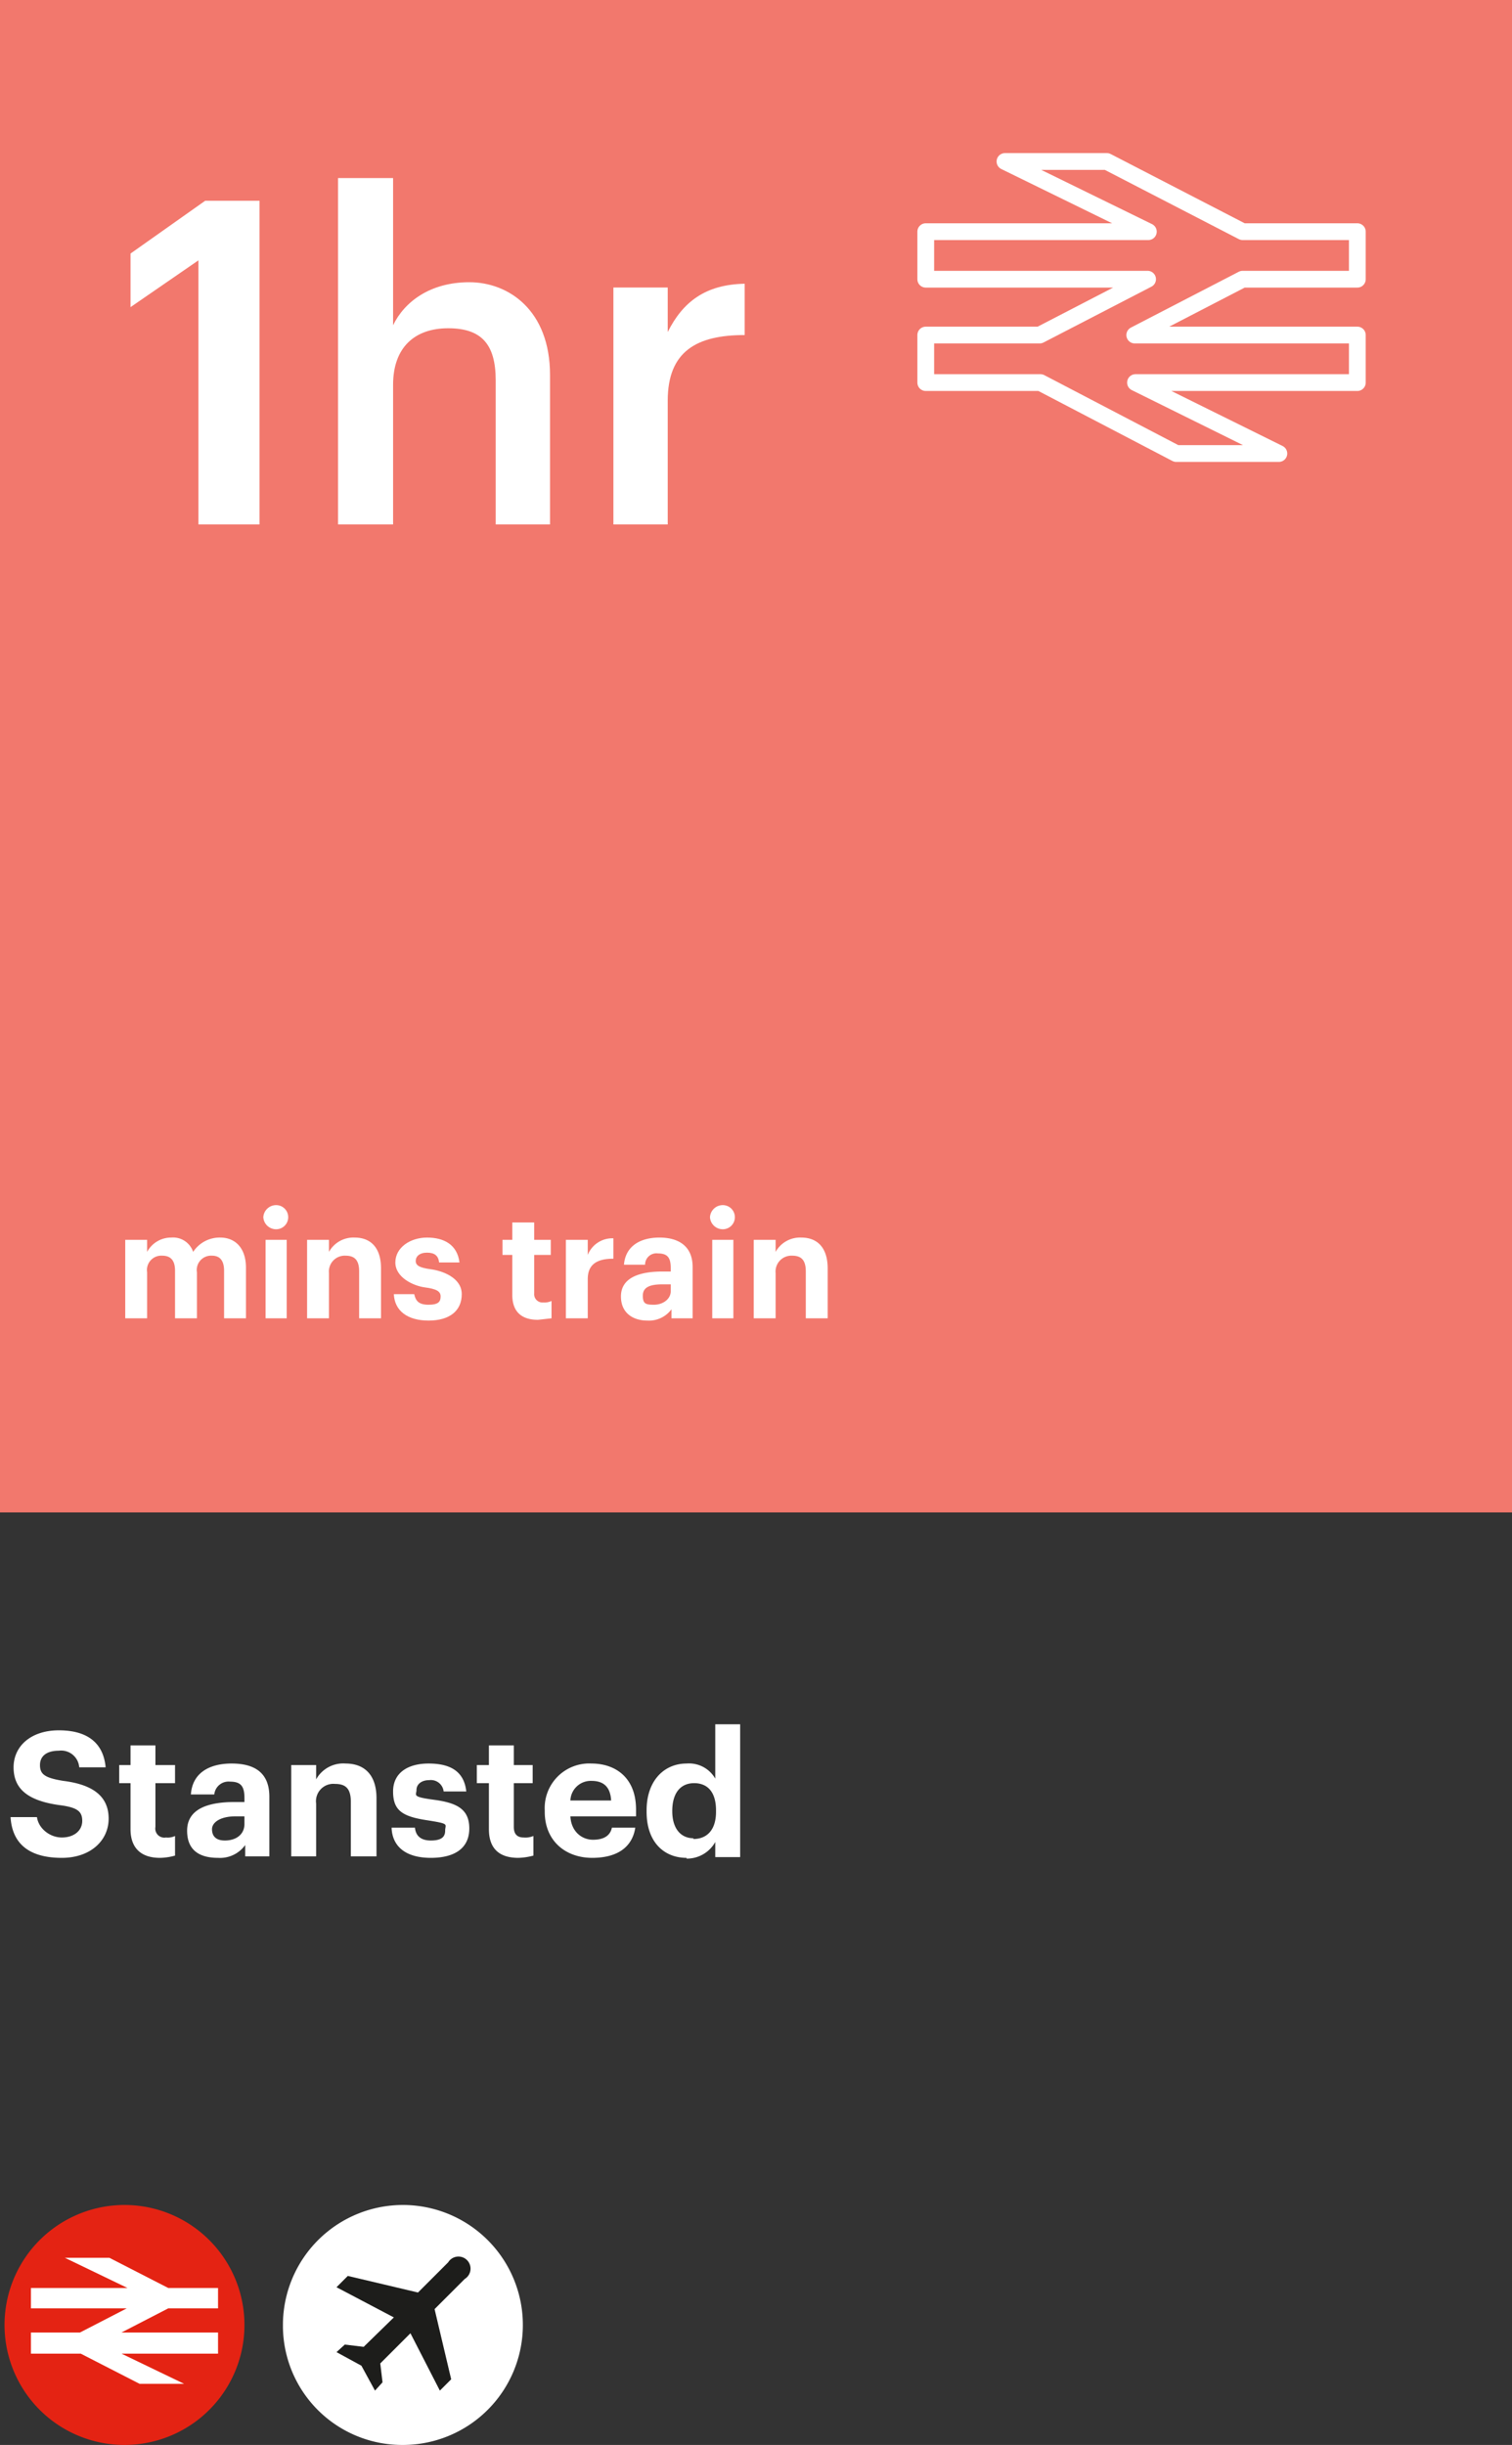<svg xmlns="http://www.w3.org/2000/svg" xmlns:xlink="http://www.w3.org/1999/xlink" viewBox="0 0 200.4 324">
  <rect x="0" y="0" width="200.4" height="324" fill="#333333" stroke="none"/>
  <defs>
    <clipPath id="clip-path">
      <rect width="200.4" height="323.96" style="fill: none"/>
    </clipPath>
  </defs>
  <g id="Layer_2" data-name="Layer 2">
    <g id="Layer_1-2" data-name="Layer 1">
      <rect width="200.4" height="200.42" style="fill: #f2786d"/>
      <polygon points="169.5 60.1 150.5 50.7 179.9 50.7 179.9 44.4 150.4 44.4 164.7 37 179.9 37 179.9 30.7 164.7 30.7 146.7 21.4 133.2 21.4 152.2 30.7 122.7 30.7 122.7 37 152.1 37 137.8 44.4 122.7 44.4 122.7 50.7 137.9 50.7 155.9 60.1 169.5 60.1" style="fill: none;stroke: #fff;stroke-linecap: round;stroke-linejoin: round;stroke-width: 2.224px"/>
      <g>
        <path d="M26.3,34.5l-9,6.2V33.6l9.9-7h7.2V69.5H26.3Z" style="fill: #fff"/>
        <path d="M44.8,23.6h7.3V43.1c1.5-3.1,4.9-5.7,10.1-5.7s10.7,3.7,10.7,12.3V69.5H65.7V50.4c0-4.8-1.9-6.9-6.3-6.9S52.1,46,52.1,51V69.5H44.8Z" style="fill: #fff"/>
        <path d="M81.3,38.1h7.2V44c2-4,5-6.3,10.2-6.4v6.8c-6.3,0-10.2,2.1-10.2,8.7V69.5H81.3Z" style="fill: #fff"/>
      </g>
      <g>
        <path d="M16.6,164.3h2.9v1.6a3.6,3.6,0,0,1,3.2-1.9,2.8,2.8,0,0,1,2.9,1.9,4.2,4.2,0,0,1,3.6-1.9c1.9,0,3.4,1.3,3.4,4v6.7H29.7v-6.3c0-1.4-.6-2-1.6-2a1.9,1.9,0,0,0-2,2.2v6.1H23.2v-6.3c0-1.4-.6-2-1.7-2a1.9,1.9,0,0,0-2,2.2v6.1H16.6Z" style="fill: #fff"/>
        <path d="M34.9,161.3a1.7,1.7,0,0,1,1.7-1.6,1.6,1.6,0,0,1,0,3.2A1.7,1.7,0,0,1,34.9,161.3Zm.3,3H38v10.4H35.2Z" style="fill: #fff"/>
        <path d="M40.7,164.3h2.9v1.6A3.7,3.7,0,0,1,47,164c2.1,0,3.5,1.3,3.5,4.1v6.6H47.6v-6.2c0-1.4-.5-2.1-1.8-2.1a2.1,2.1,0,0,0-2.2,2.3v6H40.7Z" style="fill: #fff"/>
        <path d="M52.2,171.5h2.7c.2.9.6,1.4,1.9,1.4s1.6-.4,1.6-1.1-.6-1-2.1-1.2-3.9-1.3-3.9-3.3,2-3.3,4.2-3.3,4,.9,4.3,3.3H58.2c-.1-.9-.6-1.3-1.6-1.3s-1.5.5-1.5,1.1.5.9,2,1.1,4.1,1.1,4.1,3.3-1.6,3.5-4.4,3.5S52.3,173.7,52.2,171.5Z" style="fill: #fff"/>
        <path d="M67.9,171.6v-5.3H66.6v-2h1.3V162h2.9v2.3H73v2H70.8v5.1a1.1,1.1,0,0,0,1.2,1.2,2.2,2.2,0,0,0,1.1-.2v2.3l-1.8.2C69.1,174.9,67.9,173.8,67.9,171.6Z" style="fill: #fff"/>
        <path d="M75,164.3h2.9v2a3.5,3.5,0,0,1,3.4-2.2v2.7c-2.1,0-3.4.7-3.4,2.7v5.2H75Z" style="fill: #fff"/>
        <path d="M82.3,171.8c0-2.4,2.3-3.3,5.5-3.3h1.1v-.4c0-1.3-.3-2-1.7-2a1.5,1.5,0,0,0-1.7,1.5H82.7c.2-2.5,2.2-3.6,4.7-3.6s4.4,1.1,4.4,3.9v6.8H89v-1.2a3.7,3.7,0,0,1-3.2,1.5C83.9,175,82.3,174,82.3,171.8Zm6.6-.7v-.9H87.8c-1.7,0-2.6.4-2.6,1.5s.4,1.2,1.5,1.2S88.9,172.2,88.9,171.1Z" style="fill: #fff"/>
        <path d="M94.1,161.3a1.7,1.7,0,0,1,1.7-1.6,1.6,1.6,0,0,1,0,3.2A1.7,1.7,0,0,1,94.1,161.3Zm.3,3h2.8v10.4H94.4Z" style="fill: #fff"/>
        <path d="M99.9,164.3h2.9v1.6a3.7,3.7,0,0,1,3.4-1.9c2.1,0,3.5,1.3,3.5,4.1v6.6h-2.9v-6.2c0-1.4-.5-2.1-1.8-2.1a2.1,2.1,0,0,0-2.2,2.3v6H99.9Z" style="fill: #fff"/>
      </g>
      <g style="clip-path: url(#clip-path)">
        <path d="M91.9,243.6c-1.6,0-2.8-1.2-2.8-3.6h0c0-2.4,1.1-3.7,2.9-3.7s2.9,1.2,2.9,3.6v.2c0,2.4-1.2,3.6-3,3.6m-.9,2.6a4.3,4.3,0,0,0,3.8-2.2v2h3.3V228.5H94.8v7.2a4,4,0,0,0-3.8-2c-3,0-5.3,2.3-5.3,6.2v.2c0,4,2.3,6.1,5.3,6.1m-15.4-7.6a2.7,2.7,0,0,1,2.8-2.6c1.6,0,2.5.8,2.6,2.6Zm2.9,7.6c3.3,0,5.3-1.4,5.7-4H81.1c-.2,1-1,1.6-2.5,1.6s-2.9-1.1-3-3.1h8.7v-.9c0-4.3-2.8-6.1-5.9-6.1a5.9,5.9,0,0,0-6.2,6.2v.2c0,3.8,2.7,6.1,6.3,6.1m-9.8,0a8.5,8.5,0,0,0,2-.3v-2.6a2.7,2.7,0,0,1-1.3.2c-.8,0-1.3-.4-1.3-1.4v-5.8h2.5v-2.4H68.1v-2.6H64.8v2.6H63.2v2.4h1.6v6.1c0,2.5,1.3,3.8,3.9,3.8m-11.6,0c3.2,0,5.1-1.3,5.1-3.9s-1.7-3.4-4.7-3.8-2.3-.6-2.3-1.3.6-1.3,1.7-1.3a1.7,1.7,0,0,1,1.9,1.5h3c-.3-2.8-2.3-3.7-5-3.7s-4.7,1.2-4.7,3.7,1.2,3.3,4.4,3.8,2.5.5,2.5,1.4-.6,1.3-1.9,1.3-2-.6-2.1-1.7H51.9c.1,2.6,2,4,5.2,4M38.6,246h3.3v-7a2.3,2.3,0,0,1,2.5-2.6c1.5,0,2.1.7,2.1,2.4V246h3.4v-7.7c0-3.2-1.7-4.6-4.1-4.6a4.1,4.1,0,0,0-3.9,2.1v-1.9H38.6Zm-8.8-2.1c-1.2,0-1.7-.6-1.7-1.5s1.1-1.7,3.1-1.7h1.2v1c0,1.4-1.1,2.2-2.6,2.2m-.9,2.3a4.1,4.1,0,0,0,3.6-1.7V246h3.2v-7.9c0-3.3-2.1-4.4-5-4.4s-5.2,1.2-5.4,4.1h3.1a1.9,1.9,0,0,1,2.1-1.7c1.5,0,1.9.7,1.9,2.2v.5H31.1c-3.7,0-6.3,1-6.3,3.8s1.9,3.6,4.1,3.6m-7.7,0a7.7,7.7,0,0,0,2-.3v-2.6a2.2,2.2,0,0,1-1.2.2,1.2,1.2,0,0,1-1.4-1.4v-5.8h2.6v-2.4H20.6v-2.6H17.3v2.6H15.8v2.4h1.5v6.1c0,2.5,1.4,3.8,3.9,3.8m-13,0c3.8,0,6.2-2.3,6.2-5.2s-2-4.5-6-5c-2.5-.4-3.1-.9-3.1-2.1s.9-1.9,2.5-1.9a2.4,2.4,0,0,1,2.7,2.2H14c-.3-3.3-2.5-4.9-6.2-4.9s-6,2.1-6,4.9,1.8,4.4,6,5c2.4.3,3.1.8,3.1,2.1s-1.1,2.2-2.7,2.2-3.1-1.2-3.3-2.7H1.4c.2,3.3,2.2,5.4,6.8,5.4" style="fill: #fff"/>
        <path d="M.6,308.1A15.9,15.9,0,1,1,16.5,324,15.9,15.9,0,0,1,.6,308.1" style="fill: #e42313"/>
      </g>
      <polygon points="24.4 315.9 16.1 311.9 28.9 311.9 28.9 309.1 16.1 309.1 22.3 305.9 28.9 305.9 28.9 303.2 22.3 303.2 14.5 299.2 8.6 299.2 16.9 303.2 4.1 303.2 4.1 305.9 16.8 305.9 10.6 309.1 4.1 309.1 4.1 311.9 10.7 311.9 18.5 315.9 24.4 315.9" style="fill: #fff"/>
      <g style="clip-path: url(#clip-path)">
        <path d="M37.5,308.1A15.9,15.9,0,1,1,53.3,324a15.8,15.8,0,0,1-15.8-15.9" style="fill: #fff"/>
        <path d="M58.3,316.8l1.5-1.5L57.6,306l4-4a1.6,1.6,0,1,0-2.2-2.2l-4,4-9.3-2.2-1.5,1.5,7.6,4-4,3.9-2.5-.3-1.1,1,3.3,1.8,1.8,3.3,1-1.1-.3-2.5,4-4Z" style="fill: #1d1d1b"/>
      </g>
    </g>
  </g>
</svg>
